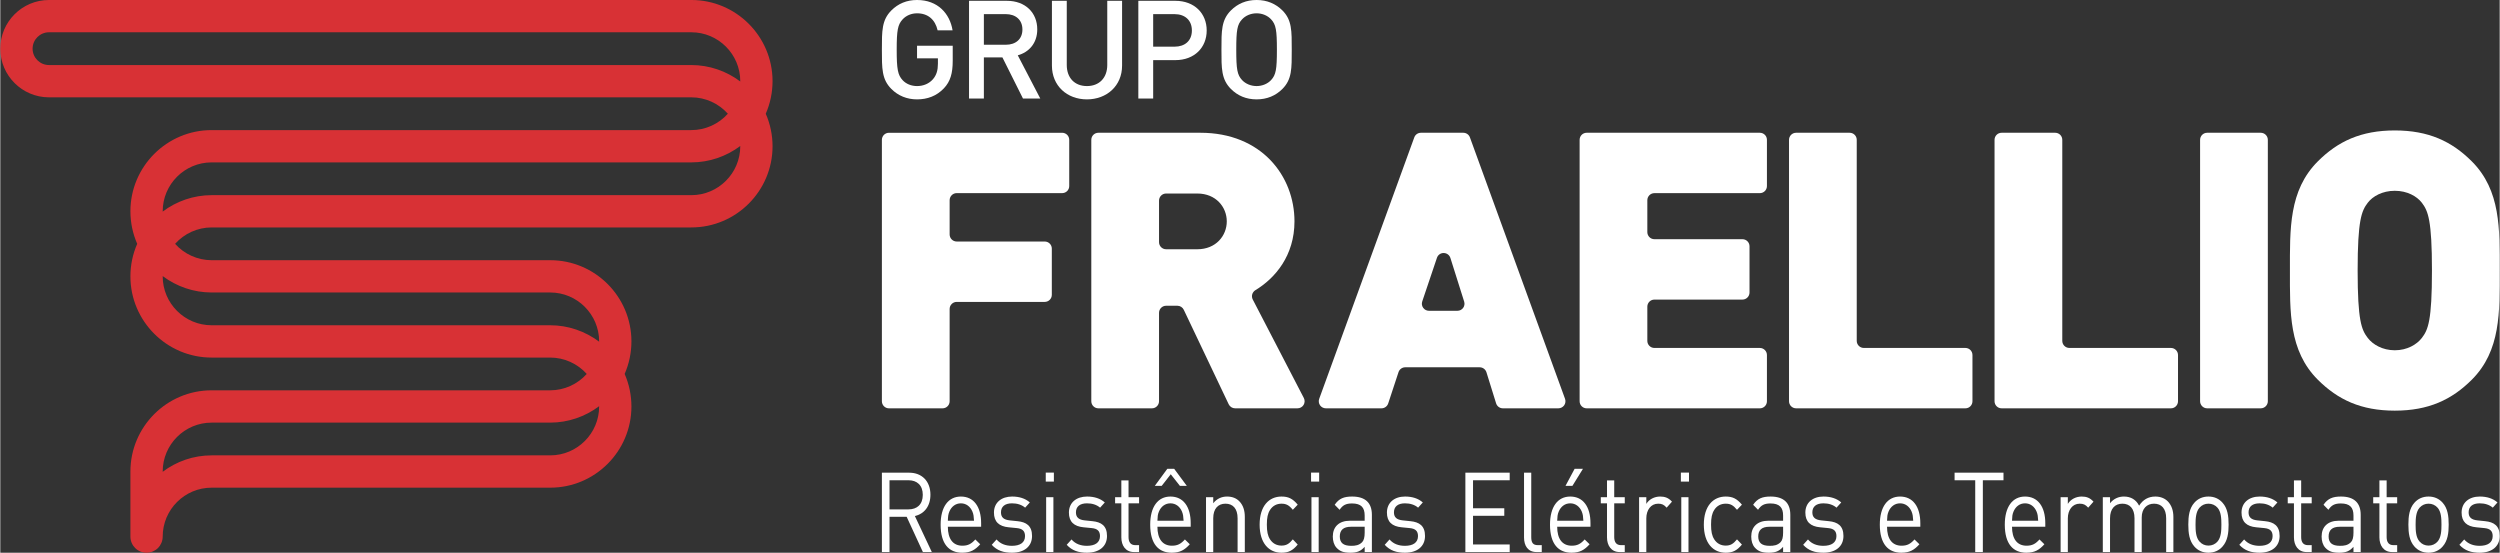 <?xml version="1.0" encoding="UTF-8"?>
<!DOCTYPE svg PUBLIC "-//W3C//DTD SVG 1.1//EN" "http://www.w3.org/Graphics/SVG/1.1/DTD/svg11.dtd">
<!-- Creator: CorelDRAW 2018 (64 Bit) -->
<svg xmlns="http://www.w3.org/2000/svg" xml:space="preserve" width="1081px" height="239px" version="1.1" style="shape-rendering:geometricPrecision; text-rendering:geometricPrecision; image-rendering:optimizeQuality; fill-rule:evenodd; clip-rule:evenodd"
viewBox="0 0 882.54 195.17"
 xmlns:xlink="http://www.w3.org/1999/xlink">
 <rect x="0" y="0" width="882.54" height="195.17" fill="#333333" stroke="none"/>
 <defs>
  <style type="text/css">
   <![CDATA[
    .fil0 {fill:#D83135;fill-rule:nonzero}
    .fil1 {fill:white;fill-rule:nonzero}
   ]]>
  </style>
 </defs>
 <g id="__x0023_Layer_x0020_1">
  <path class="fil0" d="M51.64 195.17c-3.15,0 -5.7,-2.55 -5.7,-5.7l0 -22.97c0,-15.81 12.86,-28.68 28.67,-28.68l119.57 0c4.95,0 9.65,-2.15 12.89,-5.78 -3.24,-3.63 -7.94,-5.78 -12.89,-5.78l-119.57 0c-15.81,0 -28.67,-12.87 -28.67,-28.68 0,-3.96 0.82,-7.88 2.4,-11.48 -1.58,-3.61 -2.4,-7.52 -2.4,-11.49 0,-15.8 12.86,-28.67 28.67,-28.67l169.4 0c4.96,0 9.65,-2.15 12.89,-5.78 -3.24,-3.63 -7.93,-5.79 -12.89,-5.79l-226.82 0c-9.48,0 -17.19,-7.71 -17.19,-17.18 0,-9.48 7.71,-17.19 17.19,-17.19l226.82 0c15.81,0 28.67,12.86 28.67,28.67 0,3.97 -0.82,7.88 -2.4,11.49 1.58,3.6 2.4,7.52 2.4,11.48 0,15.81 -12.86,28.67 -28.67,28.67l-169.4 0c-4.96,0 -9.65,2.16 -12.89,5.79 3.24,3.63 7.93,5.78 12.89,5.78l119.57 0c15.81,0 28.67,12.86 28.67,28.67 0,3.97 -0.82,7.89 -2.39,11.49 1.57,3.6 2.39,7.52 2.39,11.49 0,15.81 -12.86,28.67 -28.67,28.67l-119.57 0c-9.52,0 -17.27,7.74 -17.27,17.27 0,3.15 -2.55,5.7 -5.7,5.7zm22.97 -45.94l0 0c-9.52,0 -17.27,7.74 -17.27,17.27l0 0.09c4.81,-3.63 10.79,-5.8 17.27,-5.8l119.57 0c9.52,0 17.27,-7.74 17.27,-17.26 0,-0.04 0,-0.07 0,-0.1 -4.91,3.69 -10.96,5.8 -17.27,5.8l-119.57 0zm-17.27 -51.74l0 0c0,0.03 0,0.06 0,0.09 0,9.53 7.75,17.27 17.27,17.27l119.57 0c6.31,0 12.36,2.11 17.27,5.8 0,-0.03 0,-0.06 0,-0.1 0,-9.52 -7.75,-17.27 -17.27,-17.27l-119.57 0c-6.31,0 -12.36,-2.1 -17.27,-5.79zm17.27 -40.15l0 0c-9.52,0 -17.27,7.75 -17.27,17.27 0,0.04 0,0.07 0,0.1 4.91,-3.7 10.96,-5.8 17.27,-5.8l169.4 0c9.52,0 17.27,-7.75 17.27,-17.27 0,-0.03 0,-0.06 0,-0.09 -4.91,3.69 -10.96,5.79 -17.27,5.79l-169.4 0zm-57.42 -45.94l0 0c-3.19,0 -5.79,2.6 -5.79,5.79 0,3.19 2.6,5.78 5.79,5.78l226.82 0c6.31,0 12.36,2.1 17.27,5.8 0,-0.03 0,-0.07 0,-0.1 0,-9.52 -7.75,-17.27 -17.27,-17.27l-226.82 0z"/>
  <g id="_2426000072752">
   <path class="fil1" d="M337.71 68.19c-1.38,0 -2.5,1.13 -2.5,2.51l0 12.08c0,1.38 1.12,2.5 2.5,2.5l31.08 0c1.38,0 2.5,1.12 2.5,2.5l0 16.32c0,1.38 -1.12,2.5 -2.5,2.5l-31.08 0c-1.38,0 -2.5,1.12 -2.5,2.5l0 32.58c0,1.38 -1.12,2.5 -2.5,2.5l-18.92 0c-1.38,0 -2.5,-1.12 -2.5,-2.5l0 -92.3c0,-1.39 1.12,-2.5 2.5,-2.5l61.15 0c1.38,0 2.5,1.11 2.5,2.5l0 16.32c0,1.38 -1.12,2.49 -2.5,2.49l-37.23 0z"/>
   <path class="fil1" d="M436.01 144.18c-0.96,0 -1.84,-0.56 -2.26,-1.43l-15.86 -33.36c-0.41,-0.87 -1.29,-1.43 -2.26,-1.43l-3.98 0c-1.38,0 -2.5,1.13 -2.5,2.51l0 31.21c0,1.38 -1.12,2.5 -2.5,2.5l-18.91 0c-1.39,0 -2.5,-1.12 -2.5,-2.5l0 -92.3c0,-1.39 1.11,-2.5 2.5,-2.5l36.03 0c21.59,0 33.21,15.3 33.21,31.29 0,12.08 -6.8,20.07 -13.8,24.29 -1.13,0.69 -1.54,2.12 -0.93,3.3l18.03 34.77c0.4,0.77 0.37,1.7 -0.08,2.45 -0.46,0.75 -1.27,1.2 -2.14,1.2l-22.05 0zm-13.33 -75.85l0 0 -11.03 0c-1.38,0 -2.5,1.12 -2.5,2.5l0 14.68c0,1.38 1.12,2.5 2.5,2.5l11.03 0c6.56,0 10.39,-4.78 10.39,-9.84 0,-5.05 -3.83,-9.84 -10.39,-9.84z"/>
   <path class="fil1" d="M530.56 144.18c-1.09,0 -2.06,-0.71 -2.39,-1.76l-3.41 -10.97c-0.33,-1.04 -1.29,-1.76 -2.39,-1.76l-26.28 0c-1.08,0 -2.04,0.69 -2.38,1.72l-3.64 11.05c-0.34,1.03 -1.3,1.72 -2.38,1.72l-19.63 0c-0.82,0 -1.58,-0.4 -2.05,-1.06 -0.47,-0.67 -0.58,-1.53 -0.3,-2.3l33.57 -92.3c0.36,-0.99 1.3,-1.64 2.35,-1.64l14.95 0c1.05,0 1.99,0.65 2.35,1.64l33.58 92.3c0.28,0.77 0.17,1.63 -0.3,2.3 -0.47,0.66 -1.24,1.06 -2.05,1.06l-19.6 0zm-18.53 -53.1l0 0c-0.33,-1.03 -1.28,-1.73 -2.36,-1.74 -1.08,-0.02 -2.05,0.67 -2.39,1.7l-5.19 15.4c-0.26,0.77 -0.14,1.6 0.34,2.26 0.47,0.65 1.22,1.04 2.03,1.04l10.05 0c0.8,0 1.55,-0.38 2.02,-1.02 0.47,-0.64 0.6,-1.47 0.36,-2.23l-4.86 -15.41z"/>
   <path class="fil1" d="M560.15 144.18c-1.38,0 -2.49,-1.12 -2.49,-2.5l0 -92.3c0,-1.39 1.11,-2.5 2.49,-2.5l61.15 0c1.38,0 2.5,1.11 2.5,2.5l0 16.32c0,1.38 -1.12,2.5 -2.5,2.5l-37.23 0c-1.38,0 -2.5,1.12 -2.5,2.5l0 11.26c0,1.38 1.12,2.5 2.5,2.5l31.08 0c1.38,0 2.5,1.12 2.5,2.5l0 16.32c0,1.38 -1.12,2.5 -2.5,2.5l-31.08 0c-1.38,0 -2.5,1.12 -2.5,2.5l0 12.08c0,1.38 1.12,2.5 2.5,2.5l37.23 0c1.38,0 2.5,1.12 2.5,2.5l0 16.32c0,1.38 -1.12,2.5 -2.5,2.5l-61.15 0z"/>
   <path class="fil1" d="M634.1 144.18c-1.38,0 -2.5,-1.12 -2.5,-2.5l0 -92.3c0,-1.39 1.12,-2.5 2.5,-2.5l18.91 0c1.38,0 2.5,1.11 2.5,2.5l0 70.98c0,1.38 1.12,2.5 2.5,2.5l35.87 0c1.38,0 2.49,1.12 2.49,2.5l0 16.32c0,1.38 -1.11,2.5 -2.49,2.5l-59.78 0z"/>
   <path class="fil1" d="M706.67 144.18c-1.38,0 -2.5,-1.12 -2.5,-2.5l0 -92.3c0,-1.39 1.12,-2.5 2.5,-2.5l18.92 0c1.38,0 2.5,1.11 2.5,2.5l0 70.98c0,1.38 1.12,2.5 2.5,2.5l35.86 0c1.38,0 2.5,1.12 2.5,2.5l0 16.32c0,1.38 -1.12,2.5 -2.5,2.5l-59.78 0z"/>
   <path class="fil1" d="M779.25 144.18c-1.38,0 -2.5,-1.12 -2.5,-2.5l0 -92.3c0,-1.39 1.12,-2.5 2.5,-2.5l18.91 0c1.38,0 2.51,1.11 2.51,2.5l0 92.3c0,1.38 -1.13,2.5 -2.51,2.5l-18.91 0z"/>
   <path class="fil1" d="M872.7 134.07c-7.11,7.1 -15.31,10.93 -27.2,10.93 -11.88,0 -20.08,-3.83 -27.19,-10.93 -10.25,-10.25 -9.84,-23.92 -9.84,-38.54 0,-14.62 -0.41,-28.29 9.84,-38.54 7.11,-7.11 15.31,-10.93 27.19,-10.93 11.89,0 20.09,3.82 27.2,10.93 10.25,10.25 9.84,23.92 9.84,38.54 0,14.62 0.41,28.29 -9.84,38.54zm-17.63 -62.46l0 0c-1.78,-2.32 -5.19,-4.24 -9.57,-4.24 -4.37,0 -7.79,1.92 -9.56,4.24 -2.19,2.87 -3.56,6.15 -3.56,23.92 0,17.76 1.37,20.91 3.56,23.78 1.77,2.32 5.19,4.37 9.56,4.37 4.38,0 7.79,-2.05 9.57,-4.37 2.19,-2.87 3.55,-6.02 3.55,-23.78 0,-17.77 -1.36,-21.05 -3.55,-23.92z"/>
  </g>
  <g id="_2426000074160">
   <path class="fil1" d="M333.2 31.17c-2.62,2.76 -5.87,3.92 -9.5,3.92 -3.59,0 -6.69,-1.3 -9.06,-3.68 -3.4,-3.39 -3.35,-7.22 -3.35,-13.86 0,-6.65 -0.05,-10.47 3.35,-13.87 2.37,-2.37 5.38,-3.68 9.06,-3.68 7.32,0 11.58,4.8 12.55,10.71l-5.28 0c-0.87,-3.78 -3.39,-6.01 -7.27,-6.01 -2.04,0 -3.88,0.82 -5.09,2.14 -1.7,1.84 -2.09,3.78 -2.09,10.71 0,6.93 0.39,8.92 2.09,10.76 1.21,1.31 3.05,2.08 5.09,2.08 2.28,0 4.27,-0.87 5.62,-2.42 1.26,-1.46 1.75,-3.2 1.75,-5.43l0 -1.94 -7.37 0 0 -4.46 12.6 0 0 5.29c0,4.46 -0.82,7.32 -3.1,9.74z"/>
   <path class="fil1" d="M361.11 34.8l-7.27 -14.54 -6.54 0 0 14.54 -5.24 0 0 -34.51 13.38 0c6.54,0 10.71,4.22 10.71,10.08 0,4.95 -3,8.1 -6.88,9.16l7.95 15.27 -6.11 0zm-6.06 -29.81l0 0 -7.75 0 0 10.81 7.75 0c3.49,0 5.86,-1.98 5.86,-5.38 0,-3.39 -2.37,-5.43 -5.86,-5.43z"/>
   <path class="fil1" d="M383.69 35.09c-7.03,0 -12.36,-4.8 -12.36,-11.92l0 -22.88 5.24 0 0 22.64c0,4.6 2.81,7.46 7.12,7.46 4.32,0 7.18,-2.86 7.18,-7.46l0 -22.64 5.23 0 0 22.88c0,7.12 -5.38,11.92 -12.41,11.92z"/>
   <path class="fil1" d="M414.93 21.23l-7.85 0 0 13.57 -5.24 0 0 -34.51 13.09 0c6.73,0 11.05,4.46 11.05,10.47 0,6.01 -4.32,10.47 -11.05,10.47zm-0.29 -16.24l0 0 -7.56 0 0 11.49 7.56 0c3.63,0 6.11,-2.08 6.11,-5.72 0,-3.64 -2.48,-5.77 -6.11,-5.77z"/>
   <path class="fil1" d="M452.71 31.41c-2.38,2.38 -5.43,3.68 -9.11,3.68 -3.69,0 -6.69,-1.3 -9.07,-3.68 -3.39,-3.4 -3.34,-7.22 -3.34,-13.86 0,-6.65 -0.05,-10.47 3.34,-13.87 2.38,-2.37 5.38,-3.68 9.07,-3.68 3.68,0 6.73,1.31 9.11,3.68 3.39,3.4 3.3,7.22 3.3,13.87 0,6.64 0.09,10.46 -3.3,13.86zm-3.98 -24.57l0 0c-1.21,-1.32 -3.1,-2.14 -5.13,-2.14 -2.04,0 -3.93,0.82 -5.14,2.14 -1.7,1.84 -2.04,3.78 -2.04,10.71 0,6.93 0.34,8.87 2.04,10.71 1.21,1.31 3.1,2.13 5.14,2.13 2.03,0 3.92,-0.82 5.13,-2.13 1.7,-1.84 2.04,-3.78 2.04,-10.71 0,-6.93 -0.34,-8.87 -2.04,-10.71z"/>
  </g>
  <g id="_2426000078928">
   <path class="fil1" d="M325.77 194.93l-5.73 -12.44 -6.06 0 0 12.44 -2.69 0 0 -28.02 9.67 0c4.39,0 7.47,2.95 7.47,7.79 0,4.09 -2.23,6.77 -5.49,7.52l5.98 12.71 -3.15 0zm-5.06 -25.35l0 0 -6.73 0 0 10.28 6.73 0c2.94,0 5.02,-1.7 5.02,-5.12 0,-3.43 -2.08,-5.16 -5.02,-5.16z"/>
   <path class="fil1" d="M334.58 186c0,4.25 1.77,6.69 5.13,6.69 2.02,0 3.19,-0.67 4.57,-2.21l1.73 1.7c-1.77,1.97 -3.43,2.99 -6.37,2.99 -4.64,0 -7.61,-3.07 -7.61,-9.92 0,-6.3 2.73,-9.92 7.15,-9.92 4.53,0 7.15,3.58 7.15,9.41l0 1.26 -11.75 0zm8.67 -5.36l0 0c-0.74,-1.77 -2.19,-2.91 -4.07,-2.91 -1.87,0 -3.33,1.14 -4.07,2.91 -0.42,1.03 -0.46,1.66 -0.53,3.23l9.24 0c-0.11,-1.57 -0.14,-2.2 -0.57,-3.23z"/>
   <path class="fil1" d="M357.23 195.17c-2.97,0 -5.28,-0.75 -7.15,-2.8l1.7 -1.89c1.34,1.58 3.26,2.25 5.41,2.25 2.91,0 4.64,-1.14 4.64,-3.43 0,-1.73 -0.85,-2.63 -2.9,-2.83l-2.87 -0.28c-3.4,-0.31 -5.2,-1.96 -5.2,-5.19 0,-3.55 2.65,-5.67 6.41,-5.67 2.51,0 4.67,0.67 6.26,2.09l-1.66 1.84c-1.24,-1.06 -2.84,-1.53 -4.64,-1.53 -2.55,0 -3.89,1.18 -3.89,3.19 0,1.73 0.95,2.6 3.11,2.83l2.73 0.28c3.04,0.31 5.13,1.57 5.13,5.23 0,3.74 -2.83,5.91 -7.08,5.91z"/>
   <path class="fil1" d="M369.15 170.05l0 -3.18 2.87 0 0 3.18 -2.87 0zm0.14 24.88l0 0 0 -19.37 2.56 0 0 19.37 -2.56 0z"/>
   <path class="fil1" d="M383.7 195.17c-2.97,0 -5.27,-0.75 -7.15,-2.8l1.7 -1.89c1.35,1.58 3.26,2.25 5.41,2.25 2.91,0 4.64,-1.14 4.64,-3.43 0,-1.73 -0.85,-2.63 -2.9,-2.83l-2.87 -0.28c-3.4,-0.31 -5.2,-1.96 -5.2,-5.19 0,-3.55 2.65,-5.67 6.41,-5.67 2.51,0 4.67,0.67 6.26,2.09l-1.66 1.84c-1.24,-1.06 -2.83,-1.53 -4.64,-1.53 -2.55,0 -3.89,1.18 -3.89,3.19 0,1.73 0.95,2.6 3.11,2.83l2.73 0.28c3.04,0.31 5.13,1.57 5.13,5.23 0,3.74 -2.83,5.91 -7.08,5.91z"/>
   <path class="fil1" d="M400.3 194.93c-2.98,0 -4.46,-2.32 -4.46,-5.19l0 -12.01 -2.2 0 0 -2.17 2.2 0 0 -5.94 2.54 0 0 5.94 3.72 0 0 2.17 -3.72 0 0 11.93c0,1.77 0.75,2.83 2.38,2.83l1.34 0 0 2.44 -1.8 0z"/>
   <path class="fil1" d="M408.58 186c0,4.25 1.77,6.69 5.13,6.69 2.02,0 3.18,-0.67 4.57,-2.21l1.73 1.7c-1.77,1.97 -3.43,2.99 -6.37,2.99 -4.64,0 -7.61,-3.07 -7.61,-9.92 0,-6.3 2.73,-9.92 7.15,-9.92 4.53,0 7.15,3.58 7.15,9.41l0 1.26 -11.75 0zm7.93 -14.45l0 0 -3.22 -4.09 -3.19 4.09 -2.44 0 4.42 -6.02 2.41 0 4.46 6.02 -2.44 0zm0.74 9.09l0 0c-0.74,-1.77 -2.2,-2.91 -4.07,-2.91 -1.88,0 -3.33,1.14 -4.07,2.91 -0.43,1.03 -0.46,1.66 -0.53,3.23l9.24 0c-0.11,-1.57 -0.15,-2.2 -0.57,-3.23z"/>
   <path class="fil1" d="M436.89 194.93l0 -11.92c0,-3.43 -1.66,-5.16 -4.28,-5.16 -2.62,0 -4.32,1.77 -4.32,5.16l0 11.92 -2.55 0 0 -19.37 2.55 0 0 2.13c1.24,-1.57 2.94,-2.36 4.88,-2.36 1.88,0 3.4,0.63 4.46,1.81 1.24,1.34 1.81,3.15 1.81,5.39l0 12.4 -2.55 0z"/>
   <path class="fil1" d="M452.39 195.17c-4.39,0 -7.72,-3.31 -7.72,-9.92 0,-6.61 3.33,-9.92 7.72,-9.92 2.41,0 3.93,0.71 5.73,2.87l-1.73 1.81c-1.31,-1.61 -2.34,-2.16 -4,-2.16 -1.7,0 -3.11,0.75 -4.04,2.2 -0.81,1.26 -1.13,2.76 -1.13,5.2 0,2.44 0.32,3.94 1.13,5.2 0.93,1.45 2.34,2.2 4.04,2.2 1.66,0 2.69,-0.59 4,-2.2l1.73 1.84c-1.8,2.17 -3.32,2.88 -5.73,2.88z"/>
   <path class="fil1" d="M462.83 170.05l0 -3.18 2.86 0 0 3.18 -2.86 0zm0.14 24.88l0 0 0 -19.37 2.55 0 0 19.37 -2.55 0z"/>
   <path class="fil1" d="M481.76 194.93l0 -1.85c-1.38,1.54 -2.69,2.09 -5.02,2.09 -2.41,0 -3.72,-0.47 -4.92,-1.77 -0.89,-0.95 -1.31,-2.4 -1.31,-3.94 0,-3.42 2.16,-5.59 6.05,-5.59l5.2 0 0 -1.85c0,-2.79 -1.23,-4.25 -4.46,-4.25 -2.19,0 -3.32,0.63 -4.39,2.24l-1.73 -1.77c1.52,-2.24 3.29,-2.91 6.16,-2.91 4.71,0 6.97,2.28 6.97,6.45l0 13.15 -2.55 0zm0 -8.93l0 0 -4.85 0c-2.62,0 -3.93,1.14 -3.93,3.42 0,2.24 1.24,3.31 4.04,3.31 1.45,0 2.73,-0.16 3.86,-1.3 0.6,-0.63 0.88,-1.73 0.88,-3.35l0 -2.08z"/>
   <path class="fil1" d="M495.99 195.17c-2.97,0 -5.28,-0.75 -7.15,-2.8l1.7 -1.89c1.34,1.58 3.25,2.25 5.41,2.25 2.9,0 4.64,-1.14 4.64,-3.43 0,-1.73 -0.85,-2.63 -2.9,-2.83l-2.87 -0.28c-3.4,-0.31 -5.2,-1.96 -5.2,-5.19 0,-3.55 2.65,-5.67 6.4,-5.67 2.52,0 4.68,0.67 6.27,2.09l-1.66 1.84c-1.24,-1.06 -2.84,-1.53 -4.64,-1.53 -2.55,0 -3.89,1.18 -3.89,3.19 0,1.73 0.95,2.6 3.11,2.83l2.72 0.28c3.05,0.31 5.14,1.57 5.14,5.23 0,3.74 -2.83,5.91 -7.08,5.91z"/>
   <polygon class="fil1" points="517.32,194.93 517.32,166.91 532.97,166.91 532.97,169.58 520.02,169.58 520.02,179.46 531.06,179.46 531.06,182.14 520.02,182.14 520.02,192.26 532.97,192.26 532.97,194.93 "/>
   <path class="fil1" d="M542.45 194.93c-3.04,0 -4.42,-2.2 -4.42,-5.16l0 -22.86 2.55 0 0 22.75c0,1.89 0.56,2.83 2.33,2.83l1.38 0 0 2.44 -1.84 0z"/>
   <path class="fil1" d="M549.74 186c0,4.25 1.77,6.69 5.14,6.69 2.01,0 3.18,-0.67 4.56,-2.21l1.74 1.7c-1.77,1.97 -3.44,2.99 -6.37,2.99 -4.64,0 -7.61,-3.07 -7.61,-9.92 0,-6.3 2.72,-9.92 7.15,-9.92 4.53,0 7.14,3.58 7.14,9.41l0 1.26 -11.75 0zm8.68 -5.36l0 0c-0.75,-1.77 -2.2,-2.91 -4.07,-2.91 -1.88,0 -3.33,1.14 -4.07,2.91 -0.43,1.03 -0.46,1.66 -0.54,3.23l9.24 0c-0.1,-1.57 -0.14,-2.2 -0.56,-3.23zm-3.3 -9.09l0 0 -2.44 0 3.22 -6.02 2.94 0 -3.72 6.02z"/>
   <path class="fil1" d="M571.79 194.93c-2.97,0 -4.46,-2.32 -4.46,-5.19l0 -12.01 -2.19 0 0 -2.17 2.19 0 0 -5.94 2.55 0 0 5.94 3.72 0 0 2.17 -3.72 0 0 11.93c0,1.77 0.75,2.83 2.37,2.83l1.35 0 0 2.44 -1.81 0z"/>
   <path class="fil1" d="M588.39 179.26c-0.95,-1.06 -1.66,-1.41 -3.01,-1.41 -2.55,0 -4.17,2.24 -4.17,5.19l0 11.89 -2.55 0 0 -19.37 2.55 0 0 2.37c0.95,-1.62 2.86,-2.6 4.88,-2.6 1.66,0 2.94,0.43 4.18,1.81l-1.88 2.12z"/>
   <path class="fil1" d="M593.41 170.05l0 -3.18 2.87 0 0 3.18 -2.87 0zm0.15 24.88l0 0 0 -19.37 2.54 0 0 19.37 -2.54 0z"/>
   <path class="fil1" d="M609.24 195.17c-4.39,0 -7.72,-3.31 -7.72,-9.92 0,-6.61 3.33,-9.92 7.72,-9.92 2.4,0 3.92,0.71 5.73,2.87l-1.74 1.81c-1.31,-1.61 -2.33,-2.16 -3.99,-2.16 -1.7,0 -3.12,0.75 -4.04,2.2 -0.81,1.26 -1.13,2.76 -1.13,5.2 0,2.44 0.32,3.94 1.13,5.2 0.92,1.45 2.34,2.2 4.04,2.2 1.66,0 2.68,-0.59 3.99,-2.2l1.74 1.84c-1.81,2.17 -3.33,2.88 -5.73,2.88z"/>
   <path class="fil1" d="M629.51 194.93l0 -1.85c-1.38,1.54 -2.69,2.09 -5.02,2.09 -2.41,0 -3.72,-0.47 -4.92,-1.77 -0.89,-0.95 -1.31,-2.4 -1.31,-3.94 0,-3.42 2.16,-5.59 6.05,-5.59l5.2 0 0 -1.85c0,-2.79 -1.24,-4.25 -4.46,-4.25 -2.19,0 -3.32,0.63 -4.39,2.24l-1.73 -1.77c1.52,-2.24 3.29,-2.91 6.16,-2.91 4.71,0 6.97,2.28 6.97,6.45l0 13.15 -2.55 0zm0 -8.93l0 0 -4.85 0c-2.62,0 -3.93,1.14 -3.93,3.42 0,2.24 1.24,3.31 4.04,3.31 1.45,0 2.73,-0.16 3.86,-1.3 0.6,-0.63 0.88,-1.73 0.88,-3.35l0 -2.08z"/>
   <path class="fil1" d="M643.74 195.17c-2.98,0 -5.28,-0.75 -7.15,-2.8l1.7 -1.89c1.34,1.58 3.25,2.25 5.41,2.25 2.9,0 4.64,-1.14 4.64,-3.43 0,-1.73 -0.85,-2.63 -2.9,-2.83l-2.87 -0.28c-3.4,-0.31 -5.2,-1.96 -5.2,-5.19 0,-3.55 2.65,-5.67 6.4,-5.67 2.52,0 4.67,0.67 6.27,2.09l-1.67 1.84c-1.24,-1.06 -2.83,-1.53 -4.63,-1.53 -2.55,0 -3.9,1.18 -3.9,3.19 0,1.73 0.96,2.6 3.12,2.83l2.72 0.28c3.05,0.31 5.14,1.57 5.14,5.23 0,3.74 -2.83,5.91 -7.08,5.91z"/>
   <path class="fil1" d="M666.21 186c0,4.25 1.77,6.69 5.13,6.69 2.02,0 3.18,-0.67 4.57,-2.21l1.73 1.7c-1.77,1.97 -3.43,2.99 -6.37,2.99 -4.64,0 -7.61,-3.07 -7.61,-9.92 0,-6.3 2.73,-9.92 7.15,-9.92 4.53,0 7.15,3.58 7.15,9.41l0 1.26 -11.75 0zm8.67 -5.36l0 0c-0.74,-1.77 -2.19,-2.91 -4.07,-2.91 -1.88,0 -3.33,1.14 -4.07,2.91 -0.43,1.03 -0.46,1.66 -0.53,3.23l9.24 0c-0.11,-1.57 -0.15,-2.2 -0.57,-3.23z"/>
   <polygon class="fil1" points="700.04,169.58 700.04,194.93 697.35,194.93 697.35,169.58 690.06,169.58 690.06,166.91 707.33,166.91 707.33,169.58 "/>
   <path class="fil1" d="M710.34 186c0,4.25 1.77,6.69 5.13,6.69 2.02,0 3.19,-0.67 4.57,-2.21l1.73 1.7c-1.77,1.97 -3.43,2.99 -6.37,2.99 -4.64,0 -7.61,-3.07 -7.61,-9.92 0,-6.3 2.73,-9.92 7.15,-9.92 4.53,0 7.15,3.58 7.15,9.41l0 1.26 -11.75 0zm8.67 -5.36l0 0c-0.74,-1.77 -2.19,-2.91 -4.07,-2.91 -1.88,0 -3.33,1.14 -4.07,2.91 -0.43,1.03 -0.46,1.66 -0.53,3.23l9.24 0c-0.11,-1.57 -0.14,-2.2 -0.57,-3.23z"/>
   <path class="fil1" d="M737.24 179.26c-0.96,-1.06 -1.67,-1.41 -3.01,-1.41 -2.55,0 -4.18,2.24 -4.18,5.19l0 11.89 -2.55 0 0 -19.37 2.55 0 0 2.37c0.96,-1.62 2.87,-2.6 4.89,-2.6 1.66,0 2.93,0.43 4.17,1.81l-1.87 2.12z"/>
   <path class="fil1" d="M764.77 194.93l0 -11.92c0,-3.43 -1.66,-5.16 -4.28,-5.16 -2.55,0 -4.35,1.77 -4.35,4.84l0 12.24 -2.55 0 0 -11.92c0,-3.43 -1.67,-5.16 -4.28,-5.16 -2.63,0 -4.36,1.77 -4.36,5.16l0 11.92 -2.55 0 0 -19.37 2.55 0 0 2.13c1.24,-1.57 2.97,-2.36 4.92,-2.36 2.41,0 4.28,1.1 5.35,3.23 1.34,-2.13 3.29,-3.23 5.73,-3.23 1.88,0 3.43,0.67 4.5,1.81 1.23,1.34 1.87,3.15 1.87,5.39l0 12.4 -2.55 0z"/>
   <path class="fil1" d="M784.69 192.96c-1.2,1.38 -2.86,2.21 -4.99,2.21 -2.12,0 -3.79,-0.83 -4.99,-2.21 -1.77,-2 -2.12,-4.72 -2.12,-7.71 0,-2.99 0.35,-5.75 2.12,-7.72 1.2,-1.37 2.87,-2.2 4.99,-2.2 2.13,0 3.79,0.83 4.99,2.2 1.77,1.97 2.13,4.73 2.13,7.72 0,2.99 -0.36,5.71 -2.13,7.71zm-1.8 -13.7l0 0c-0.85,-0.94 -1.95,-1.41 -3.19,-1.41 -1.24,0 -2.3,0.47 -3.15,1.41 -1.27,1.42 -1.41,3.78 -1.41,5.99 0,2.16 0.1,4.52 1.41,5.98 0.85,0.95 1.91,1.42 3.15,1.42 1.24,0 2.34,-0.47 3.19,-1.42 1.27,-1.46 1.38,-3.82 1.38,-5.98 0,-2.21 -0.11,-4.57 -1.38,-5.99z"/>
   <path class="fil1" d="M797.75 195.17c-2.97,0 -5.27,-0.75 -7.15,-2.8l1.7 -1.89c1.35,1.58 3.26,2.25 5.42,2.25 2.9,0 4.63,-1.14 4.63,-3.43 0,-1.73 -0.85,-2.63 -2.9,-2.83l-2.87 -0.28c-3.4,-0.31 -5.2,-1.96 -5.2,-5.19 0,-3.55 2.66,-5.67 6.41,-5.67 2.51,0 4.67,0.67 6.26,2.09l-1.66 1.84c-1.24,-1.06 -2.83,-1.53 -4.64,-1.53 -2.55,0 -3.89,1.18 -3.89,3.19 0,1.73 0.95,2.6 3.11,2.83l2.73 0.28c3.04,0.31 5.13,1.57 5.13,5.23 0,3.74 -2.83,5.91 -7.08,5.91z"/>
   <path class="fil1" d="M814.35 194.93c-2.97,0 -4.46,-2.32 -4.46,-5.19l0 -12.01 -2.19 0 0 -2.17 2.19 0 0 -5.94 2.55 0 0 5.94 3.72 0 0 2.17 -3.72 0 0 11.93c0,1.77 0.74,2.83 2.37,2.83l1.35 0 0 2.44 -1.81 0z"/>
   <path class="fil1" d="M830.91 194.93l0 -1.85c-1.38,1.54 -2.69,2.09 -5.03,2.09 -2.4,0 -3.71,-0.47 -4.92,-1.77 -0.88,-0.95 -1.3,-2.4 -1.3,-3.94 0,-3.42 2.15,-5.59 6.05,-5.59l5.2 0 0 -1.85c0,-2.79 -1.24,-4.25 -4.46,-4.25 -2.19,0 -3.33,0.63 -4.39,2.24l-1.73 -1.77c1.52,-2.24 3.29,-2.91 6.16,-2.91 4.7,0 6.97,2.28 6.97,6.45l0 13.15 -2.55 0zm0 -8.93l0 0 -4.85 0c-2.62,0 -3.93,1.14 -3.93,3.42 0,2.24 1.24,3.31 4.04,3.31 1.45,0 2.73,-0.16 3.86,-1.3 0.6,-0.63 0.88,-1.73 0.88,-3.35l0 -2.08z"/>
   <path class="fil1" d="M844.53 194.93c-2.97,0 -4.46,-2.32 -4.46,-5.19l0 -12.01 -2.19 0 0 -2.17 2.19 0 0 -5.94 2.55 0 0 5.94 3.72 0 0 2.17 -3.72 0 0 11.93c0,1.77 0.75,2.83 2.37,2.83l1.35 0 0 2.44 -1.81 0z"/>
   <path class="fil1" d="M862.41 192.96c-1.21,1.38 -2.87,2.21 -4.99,2.21 -2.13,0 -3.79,-0.83 -5,-2.21 -1.77,-2 -2.12,-4.72 -2.12,-7.71 0,-2.99 0.35,-5.75 2.12,-7.72 1.21,-1.37 2.87,-2.2 5,-2.2 2.12,0 3.78,0.83 4.99,2.2 1.77,1.97 2.12,4.73 2.12,7.72 0,2.99 -0.35,5.71 -2.12,7.71zm-1.81 -13.7l0 0c-0.85,-0.94 -1.95,-1.41 -3.18,-1.41 -1.24,0 -2.31,0.47 -3.16,1.41 -1.27,1.42 -1.41,3.78 -1.41,5.99 0,2.16 0.1,4.52 1.41,5.98 0.85,0.95 1.92,1.42 3.16,1.42 1.23,0 2.33,-0.47 3.18,-1.42 1.27,-1.46 1.38,-3.82 1.38,-5.98 0,-2.21 -0.11,-4.57 -1.38,-5.99z"/>
   <path class="fil1" d="M875.46 195.17c-2.97,0 -5.27,-0.75 -7.15,-2.8l1.7 -1.89c1.35,1.58 3.26,2.25 5.42,2.25 2.9,0 4.63,-1.14 4.63,-3.43 0,-1.73 -0.84,-2.63 -2.9,-2.83l-2.86 -0.28c-3.4,-0.31 -5.21,-1.96 -5.21,-5.19 0,-3.55 2.66,-5.67 6.41,-5.67 2.51,0 4.67,0.67 6.26,2.09l-1.66 1.84c-1.24,-1.06 -2.83,-1.53 -4.64,-1.53 -2.54,0 -3.89,1.18 -3.89,3.19 0,1.73 0.96,2.6 3.12,2.83l2.72 0.28c3.04,0.31 5.13,1.57 5.13,5.23 0,3.74 -2.83,5.91 -7.08,5.91z"/>
  </g>
 </g>
</svg>
